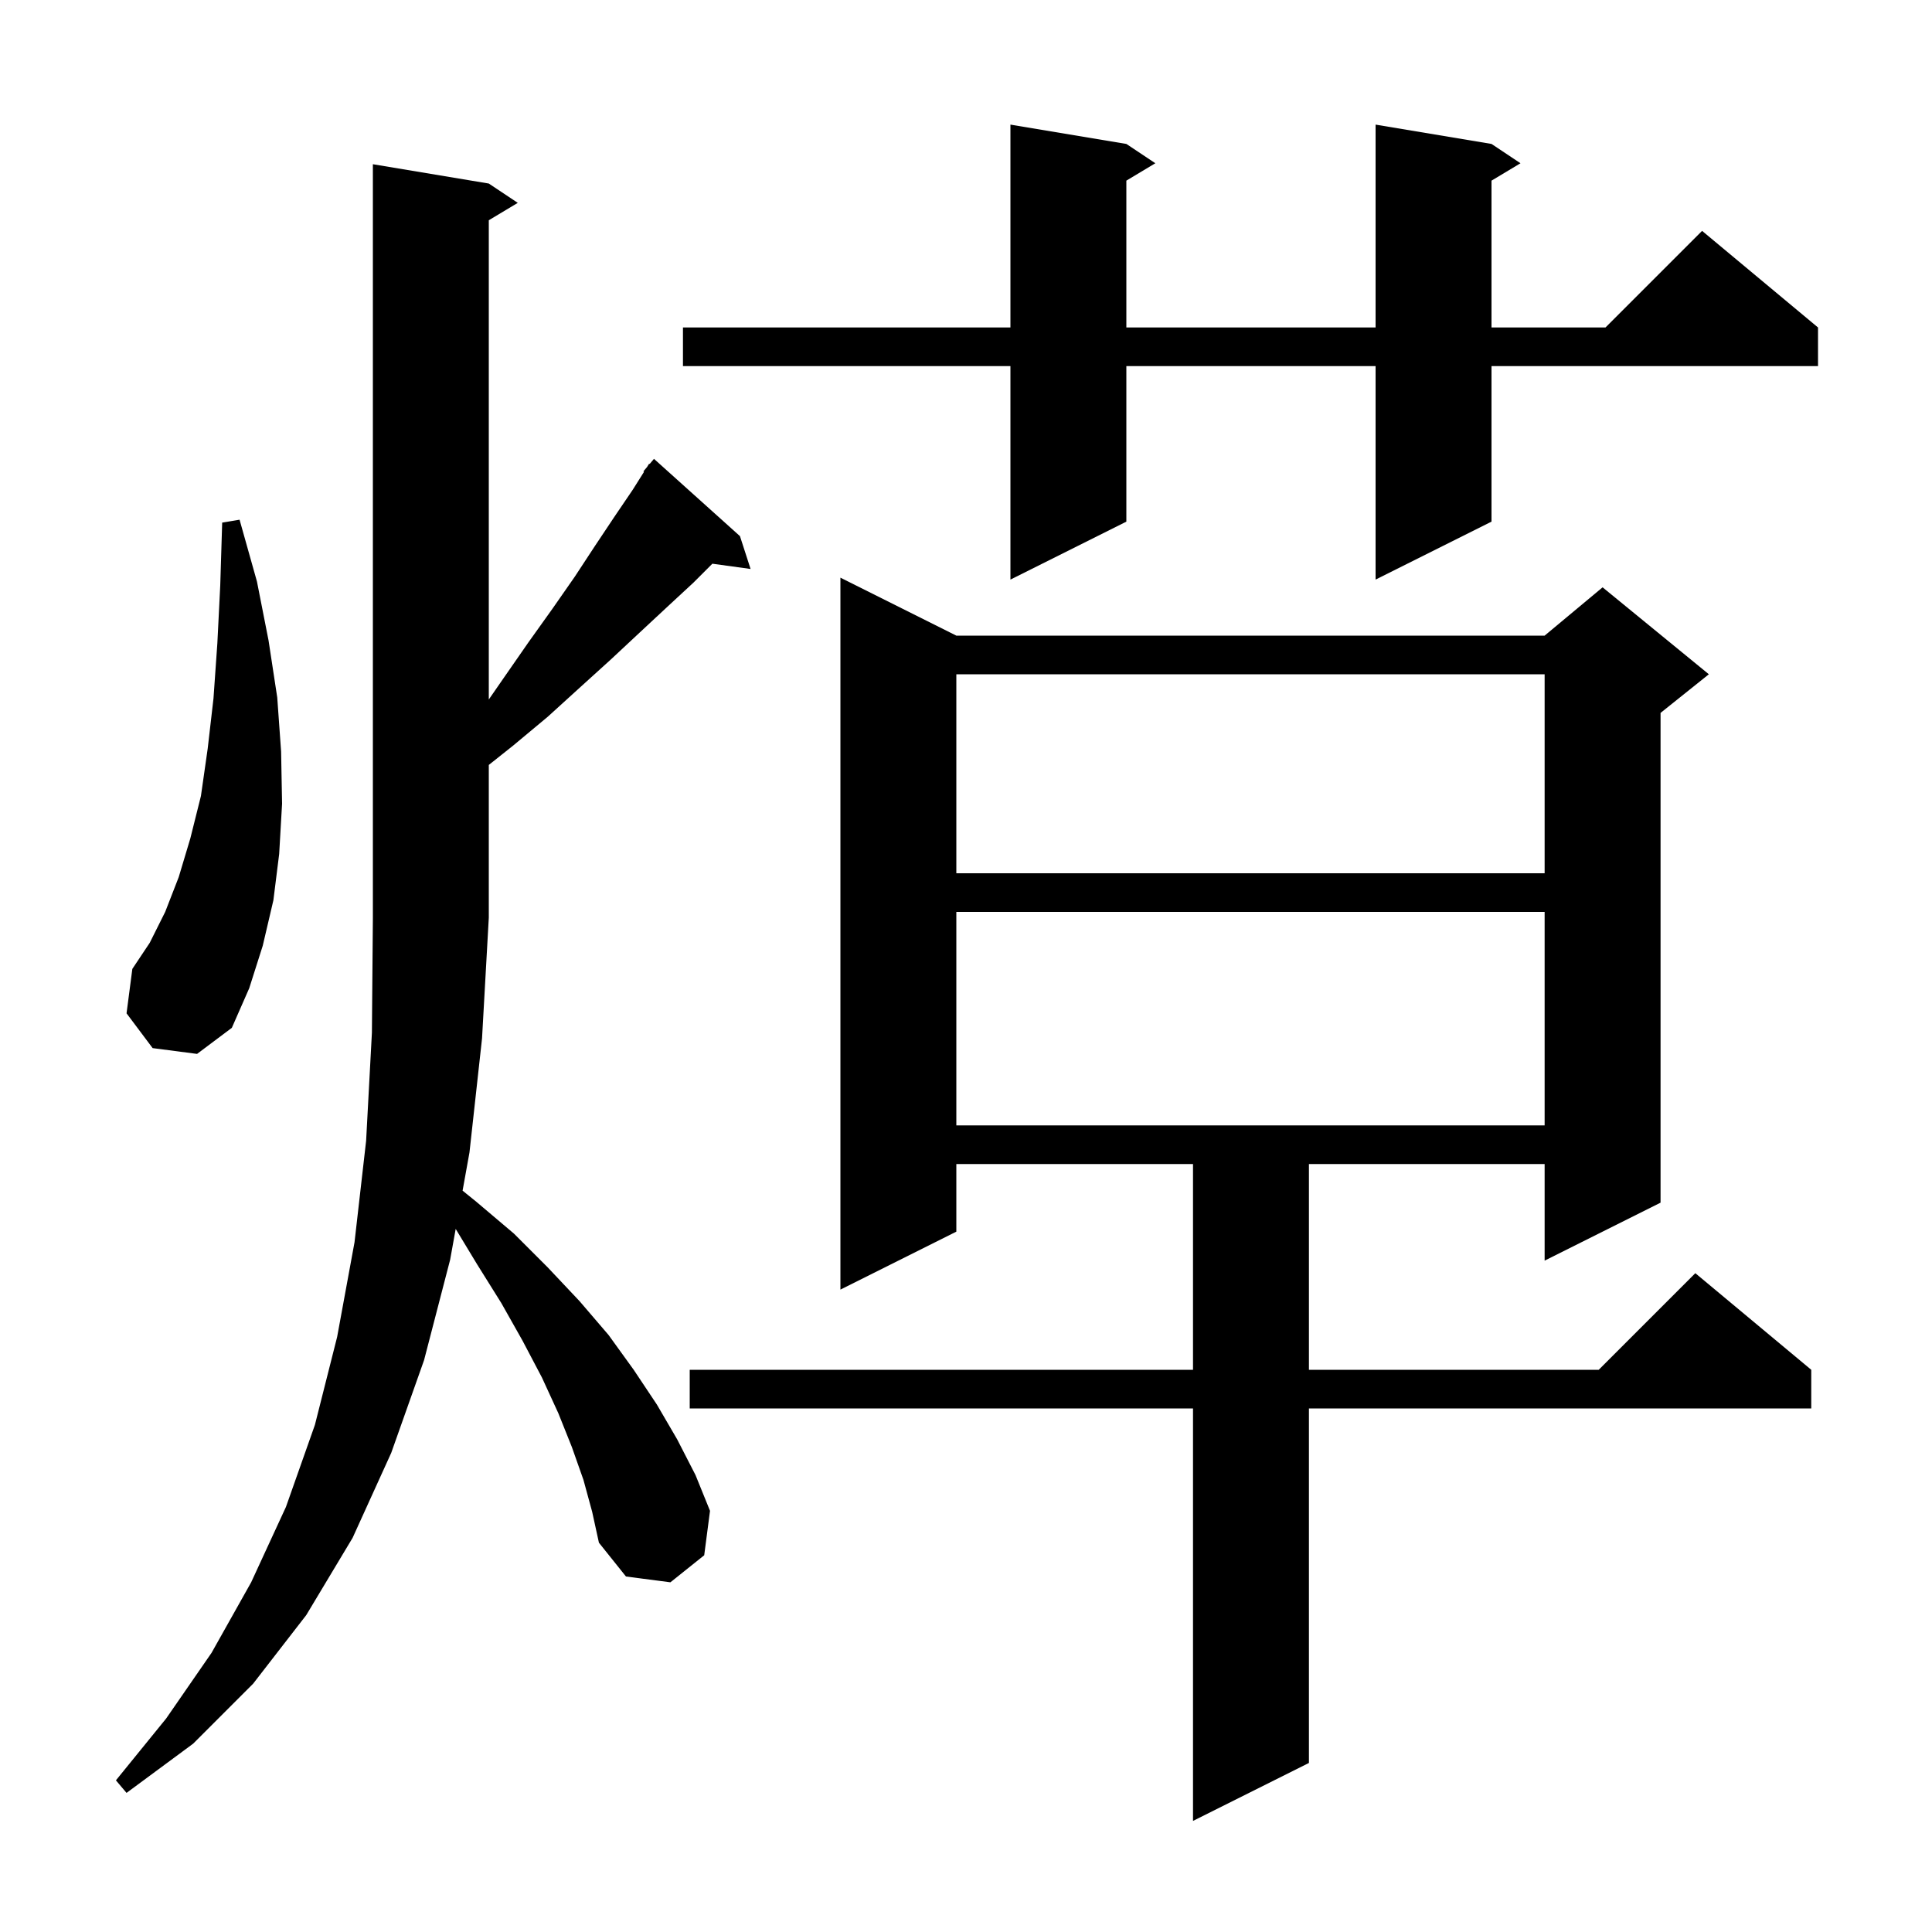 <svg xmlns="http://www.w3.org/2000/svg" xmlns:xlink="http://www.w3.org/1999/xlink" version="1.1" baseProfile="full" viewBox="0 0 200 200" width="200" height="200"><g fill="currentColor"><path d="M 99.0 65.8 L 159.9 65.8 L 165.9 60.8 L 176.9 69.8 L 171.9 73.8 L 171.9 124.5 L 159.9 130.5 L 159.9 120.5 L 135.5 120.5 L 135.5 141.8 L 165.5 141.8 L 175.5 131.8 L 187.5 141.8 L 187.5 145.8 L 135.5 145.8 L 135.5 182.5 L 123.5 188.5 L 123.5 145.8 L 71.4 145.8 L 71.4 141.8 L 123.5 141.8 L 123.5 120.5 L 99.0 120.5 L 99.0 127.5 L 87.0 133.5 L 87.0 59.8 Z M 60.4 153.2 L 59.2 149.8 L 57.8 146.3 L 56.1 142.6 L 54.1 138.8 L 51.9 134.9 L 49.4 130.9 L 47.173 127.218 L 46.6 130.4 L 43.9 140.8 L 40.5 150.4 L 36.5 159.2 L 31.7 167.2 L 26.2 174.3 L 20.0 180.5 L 13.1 185.6 L 12.0 184.3 L 17.2 177.9 L 21.9 171.1 L 26.0 163.8 L 29.6 156.0 L 32.6 147.5 L 34.9 138.4 L 36.7 128.6 L 37.9 118.1 L 38.5 106.9 L 38.6 95.0 L 38.6 17.0 L 50.6 19.0 L 53.6 21.0 L 50.6 22.8 L 50.6 72.411 L 52.2 70.1 L 54.7 66.5 L 57.2 63.0 L 59.5 59.7 L 61.6 56.5 L 63.6 53.5 L 65.5 50.7 L 66.668 48.845 L 66.6 48.8 L 66.976 48.355 L 67.2 48.0 L 67.246 48.037 L 67.7 47.5 L 76.6 55.5 L 77.7 58.9 L 73.745 58.355 L 71.8 60.3 L 69.1 62.8 L 66.2 65.5 L 63.2 68.3 L 60.0 71.2 L 56.7 74.2 L 53.1 77.2 L 50.6 79.187 L 50.6 95.0 L 49.9 107.5 L 48.6 119.3 L 47.887 123.256 L 49.3 124.4 L 53.2 127.7 L 56.7 131.2 L 60.0 134.7 L 63.0 138.2 L 65.6 141.8 L 68.0 145.4 L 70.1 149.0 L 72.0 152.7 L 73.5 156.4 L 72.9 161.0 L 69.4 163.8 L 64.8 163.2 L 62.0 159.7 L 61.3 156.5 Z M 99.0 94.4 L 99.0 116.5 L 159.9 116.5 L 159.9 94.4 Z M 15.8 108.5 L 13.1 104.9 L 13.7 100.3 L 15.5 97.6 L 17.1 94.4 L 18.5 90.8 L 19.7 86.8 L 20.8 82.4 L 21.5 77.5 L 22.1 72.3 L 22.5 66.6 L 22.8 60.6 L 23.0 54.1 L 24.8 53.8 L 26.6 60.2 L 27.8 66.3 L 28.7 72.2 L 29.1 77.8 L 29.2 83.2 L 28.9 88.4 L 28.3 93.2 L 27.2 97.9 L 25.8 102.3 L 24.0 106.4 L 20.4 109.1 Z M 99.0 69.8 L 99.0 90.4 L 159.9 90.4 L 159.9 69.8 Z M 154.4 14.9 L 157.4 16.9 L 154.4 18.7 L 154.4 33.9 L 166.2 33.9 L 176.2 23.9 L 188.2 33.9 L 188.2 37.9 L 154.4 37.9 L 154.4 54.0 L 142.4 60.0 L 142.4 37.9 L 116.6 37.9 L 116.6 54.0 L 104.6 60.0 L 104.6 37.9 L 70.7 37.9 L 70.7 33.9 L 104.6 33.9 L 104.6 12.9 L 116.6 14.9 L 119.6 16.9 L 116.6 18.7 L 116.6 33.9 L 142.4 33.9 L 142.4 12.9 Z "/></g></svg>
